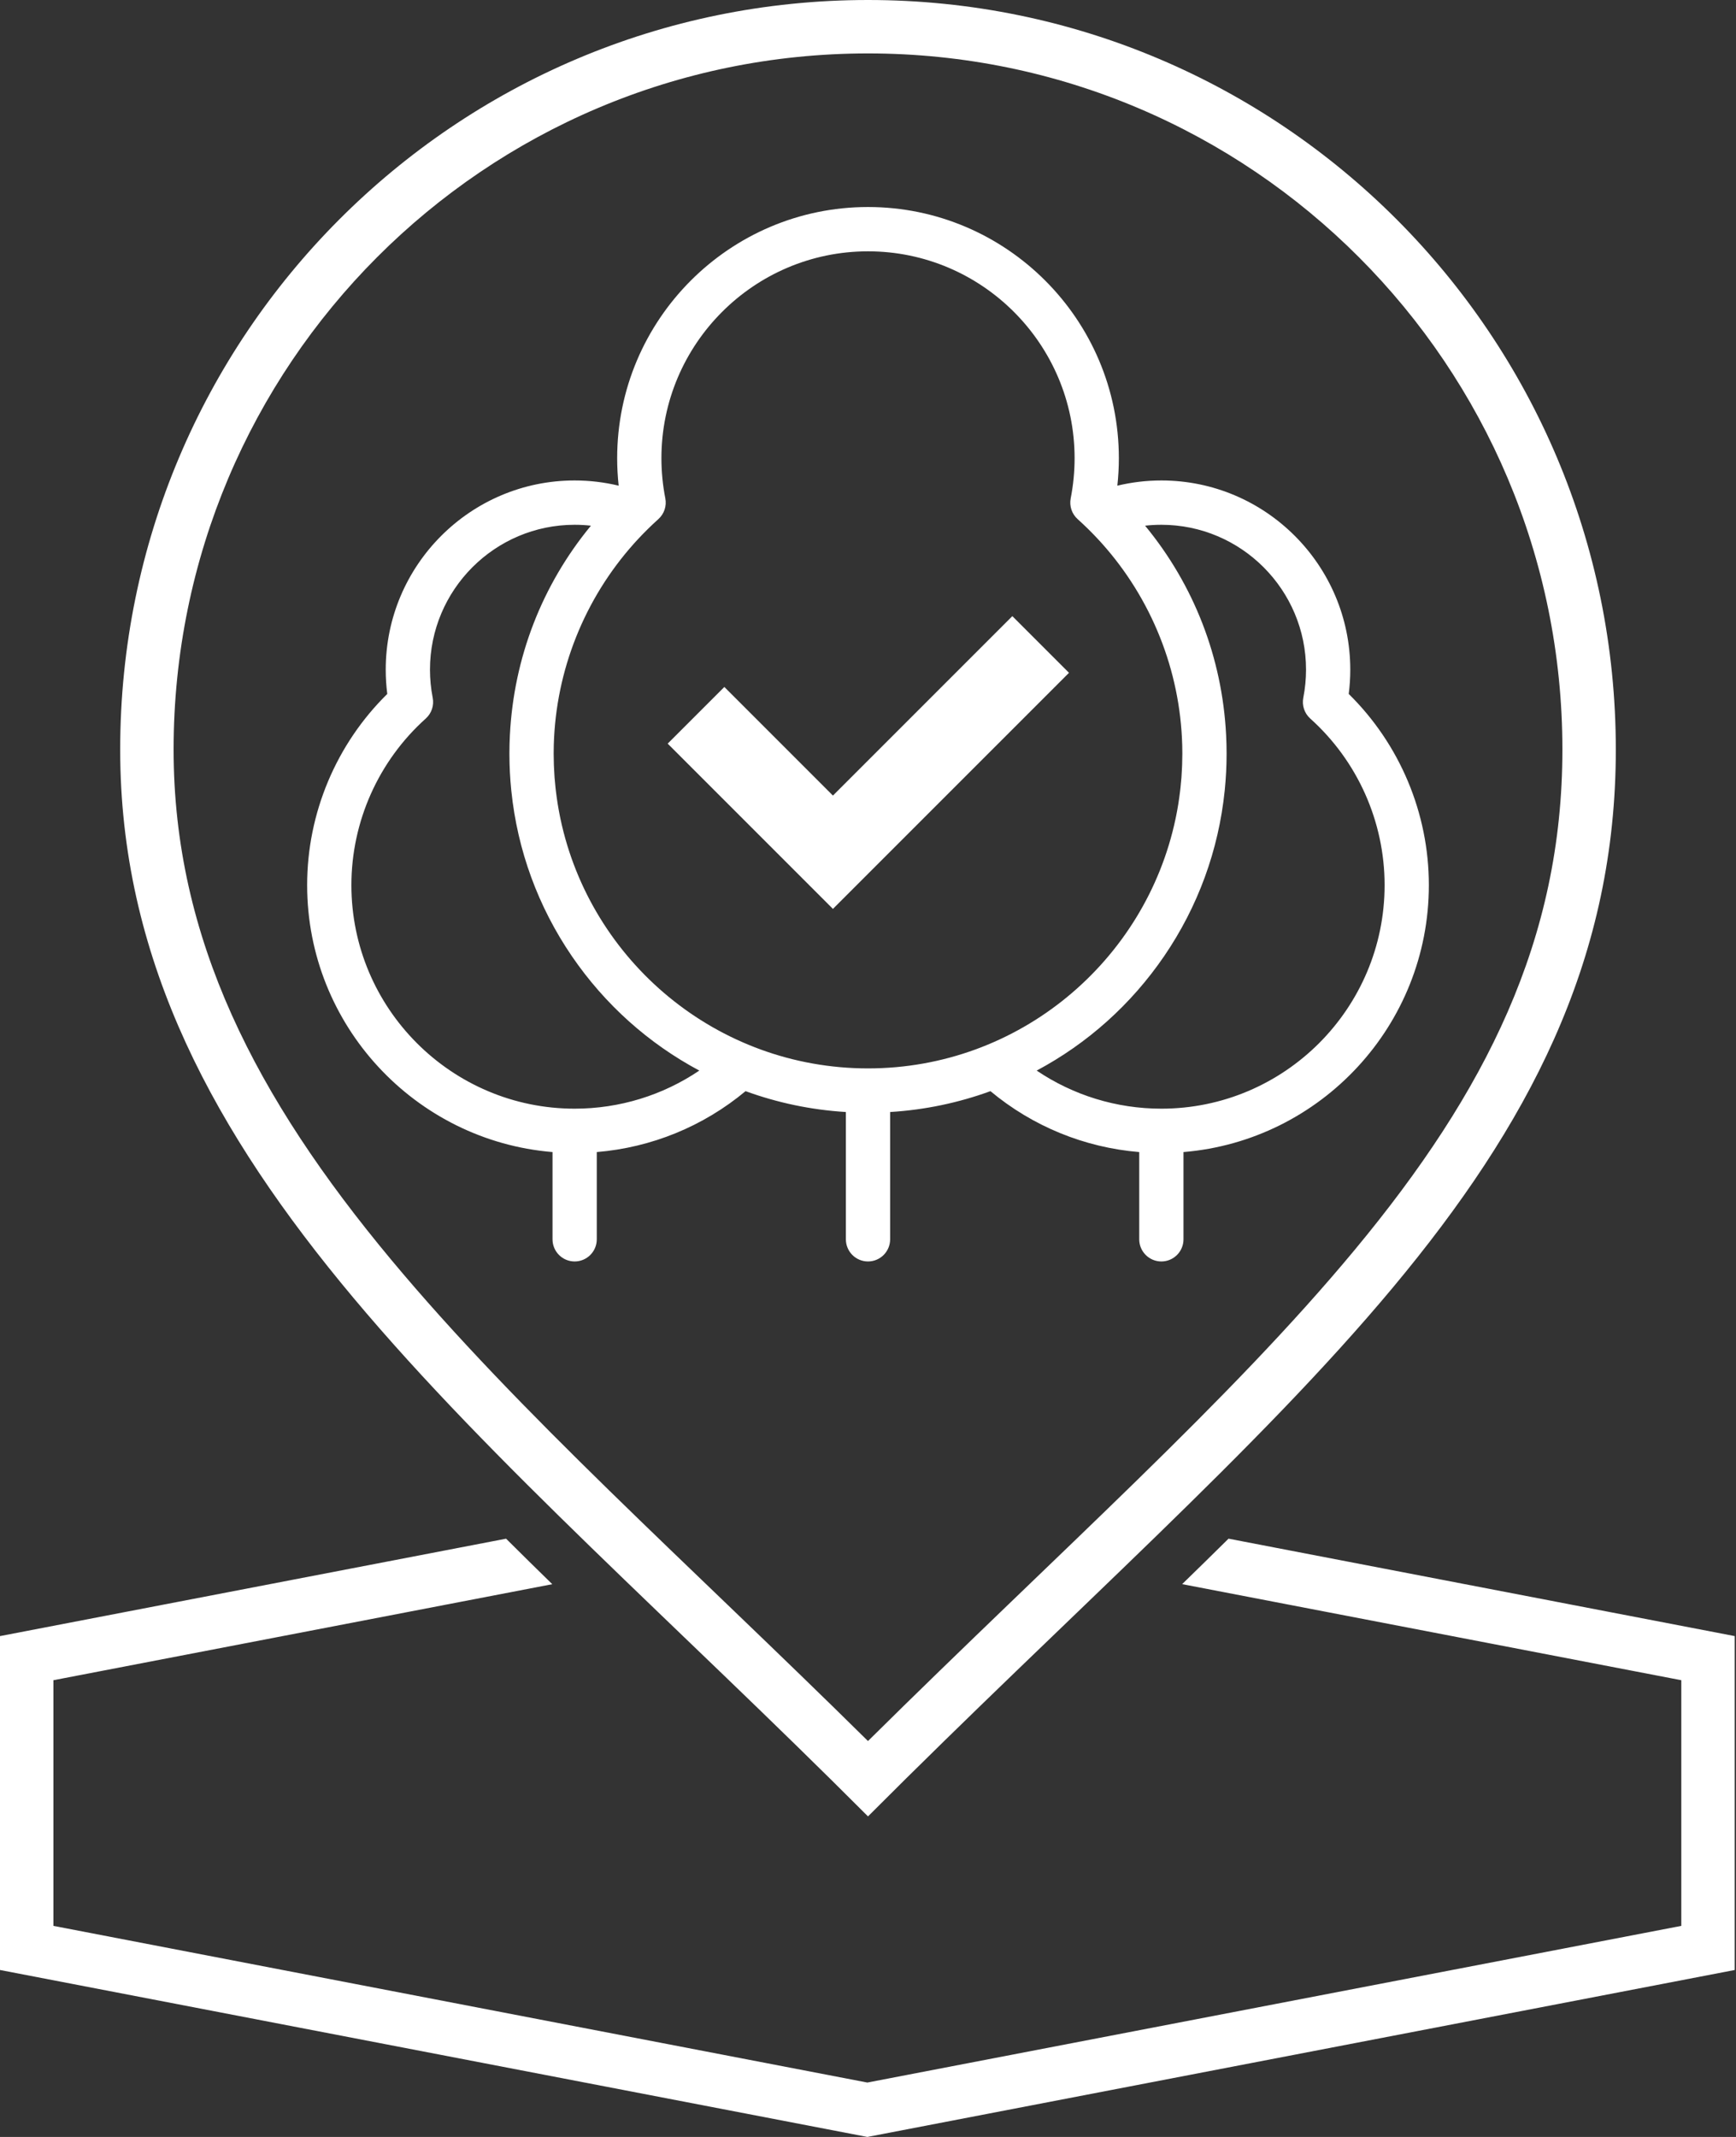 <svg width="260" height="320" viewBox="0 0 260 320" fill="none" xmlns="http://www.w3.org/2000/svg">
<rect x="0" y="0" width="260" height="320" fill="#333333" stroke="none"/>
<path d="M259.808 245V295L129.903 320L0 295V245L75.794 230.413C78.067 232.673 80.375 234.943 82.714 237.227L8 251.606V288.393L129.903 311.854L251.808 288.393V251.606L177.05 237.219C179.405 234.928 181.722 232.66 183.998 230.41L259.808 245ZM130 0C191.856 0 242 50.251 242 112.238L241.991 113.686C241.212 174.791 191.069 210.801 130 272C72.936 214.815 18.851 174.853 18.01 113.687L18 112.238C18 50.251 68.144 0 130 0ZM130 8C72.578 8 26 54.653 26 112.238C26 140.602 38.369 164.363 58.58 188.631C77.773 211.676 102.83 233.882 129.997 260.715C158.972 232.05 184.128 209.788 202.924 187.127C222.549 163.466 234 140.7 234 112.238C234 54.653 187.422 8 130 8ZM130.001 31C150.717 31 167.57 47.875 167.57 68.615C167.57 69.987 167.494 71.363 167.345 72.728C169.494 72.214 171.699 71.948 173.935 71.948C189.537 71.948 202.23 84.657 202.23 100.278C202.23 101.492 202.153 102.71 201.998 103.916C209.647 111.439 214 121.769 214 132.542C214 153.543 197.797 170.824 177.25 172.517V185.582C177.25 187.414 175.765 188.899 173.936 188.899C172.106 188.899 170.622 187.414 170.622 185.582V172.517C162.43 171.841 154.674 168.674 148.338 163.396C143.603 165.124 138.559 166.199 133.314 166.521V185.582C133.314 187.414 131.83 188.899 130 188.899C128.17 188.899 126.687 187.414 126.687 185.582V166.521C121.442 166.199 116.398 165.124 111.663 163.396C105.327 168.674 97.571 171.841 89.379 172.517V185.582C89.379 187.414 87.894 188.899 86.064 188.899C84.234 188.899 82.751 187.414 82.751 185.582V172.517C62.204 170.824 46 153.543 46 132.542C46 121.769 50.353 111.439 58.002 103.916C57.847 102.71 57.77 101.492 57.77 100.278C57.77 84.657 70.463 71.948 86.065 71.948C88.302 71.948 90.507 72.213 92.657 72.728C92.508 71.362 92.433 69.987 92.433 68.615C92.433 47.875 109.285 31 130.001 31ZM86.065 78.584C74.117 78.584 64.397 88.316 64.397 100.278C64.397 101.689 64.535 103.106 64.806 104.488C65.031 105.637 64.636 106.819 63.766 107.6C56.688 113.948 52.628 123.039 52.628 132.542C52.628 151.001 67.627 166.019 86.064 166.02C92.777 166.02 99.251 164.02 104.736 160.315C97.12 156.252 90.593 150.41 85.66 143.2C80.585 135.781 77.493 127.306 76.581 118.422C76.576 118.374 76.571 118.327 76.566 118.279C76.481 117.426 76.415 116.57 76.37 115.71C76.365 115.617 76.362 115.524 76.357 115.431C76.342 115.103 76.329 114.775 76.319 114.446C76.316 114.332 76.313 114.217 76.311 114.102C76.301 113.686 76.294 113.27 76.294 112.854C76.294 112.416 76.301 111.978 76.311 111.542C76.314 111.463 76.316 111.384 76.318 111.306C76.329 110.921 76.345 110.537 76.363 110.153C76.365 110.123 76.367 110.093 76.368 110.062C76.954 98.484 81.179 87.603 88.502 78.72C87.697 78.629 86.884 78.584 86.065 78.584ZM173.935 78.584C173.116 78.584 172.304 78.629 171.499 78.72C178.822 87.603 183.046 98.483 183.633 110.062C183.634 110.092 183.635 110.123 183.637 110.154C183.656 110.537 183.671 110.921 183.682 111.306C183.684 111.384 183.687 111.463 183.689 111.542C183.7 111.978 183.706 112.416 183.706 112.854C183.706 113.27 183.7 113.686 183.69 114.102C183.688 114.217 183.684 114.332 183.681 114.446C183.671 114.775 183.659 115.103 183.644 115.431C183.639 115.524 183.635 115.617 183.63 115.71C183.584 116.57 183.519 117.426 183.434 118.279C183.429 118.327 183.424 118.374 183.419 118.422C182.507 127.306 179.416 135.781 174.341 143.2C169.408 150.411 162.88 156.252 155.264 160.315C160.749 164.02 167.223 166.02 173.936 166.02C192.373 166.02 207.372 151.001 207.372 132.542C207.372 123.039 203.313 113.948 196.235 107.6C195.365 106.819 194.969 105.637 195.194 104.488C195.466 103.106 195.604 101.689 195.604 100.278C195.604 88.316 185.883 78.584 173.935 78.584ZM130.001 37.636C112.94 37.636 99.061 51.534 99.061 68.615C99.061 70.629 99.257 72.651 99.644 74.625C99.869 75.773 99.473 76.956 98.603 77.736C98.065 78.218 97.543 78.714 97.03 79.218C96.803 79.441 96.58 79.666 96.358 79.893C96.282 79.971 96.205 80.049 96.13 80.127C95.963 80.3 95.799 80.475 95.636 80.649C95.49 80.805 95.344 80.962 95.2 81.119C95.112 81.216 95.025 81.313 94.938 81.41C87.535 89.692 83.249 100.386 82.94 111.562C82.94 111.577 82.94 111.592 82.939 111.607C82.928 112.022 82.922 112.438 82.922 112.854C82.922 113.382 82.934 113.91 82.951 114.436C82.956 114.579 82.962 114.723 82.968 114.866C82.987 115.321 83.012 115.775 83.044 116.229C83.05 116.307 83.053 116.387 83.059 116.466C83.096 116.955 83.144 117.442 83.196 117.929C83.217 118.121 83.239 118.313 83.262 118.505C83.301 118.834 83.345 119.163 83.391 119.491C83.435 119.802 83.481 120.112 83.531 120.421C83.579 120.718 83.629 121.014 83.683 121.31C83.735 121.598 83.79 121.885 83.848 122.171C83.879 122.325 83.911 122.48 83.943 122.634C88.453 143.947 107.39 159.989 130 159.989C152.61 159.989 171.546 143.947 176.056 122.635C176.088 122.48 176.122 122.325 176.152 122.17C176.21 121.884 176.265 121.597 176.317 121.31C176.371 121.014 176.421 120.718 176.469 120.421C176.518 120.112 176.566 119.802 176.609 119.491C176.656 119.163 176.699 118.834 176.738 118.505C176.761 118.313 176.784 118.121 176.805 117.929C176.857 117.442 176.904 116.955 176.941 116.466C176.948 116.387 176.95 116.307 176.956 116.229C176.988 115.775 177.013 115.321 177.032 114.866C177.038 114.723 177.044 114.579 177.049 114.436C177.066 113.91 177.078 113.382 177.078 112.854C177.078 112.438 177.072 112.022 177.062 111.607C177.062 111.592 177.06 111.576 177.06 111.562C176.752 100.385 172.465 89.692 165.062 81.409C164.975 81.314 164.89 81.217 164.803 81.122C164.657 80.962 164.51 80.804 164.361 80.645C164.2 80.474 164.039 80.302 163.875 80.132C163.795 80.05 163.714 79.968 163.635 79.886C163.417 79.663 163.198 79.441 162.975 79.222C162.461 78.717 161.937 78.22 161.398 77.737C160.528 76.957 160.133 75.774 160.358 74.626C160.746 72.652 160.942 70.63 160.942 68.615C160.942 51.534 147.062 37.636 130.001 37.636ZM160.104 100.749L124.749 136.104L100 111.355L108.485 102.87L124.749 119.134L151.619 92.264L160.104 100.749Z" fill="white"/>
</svg>
